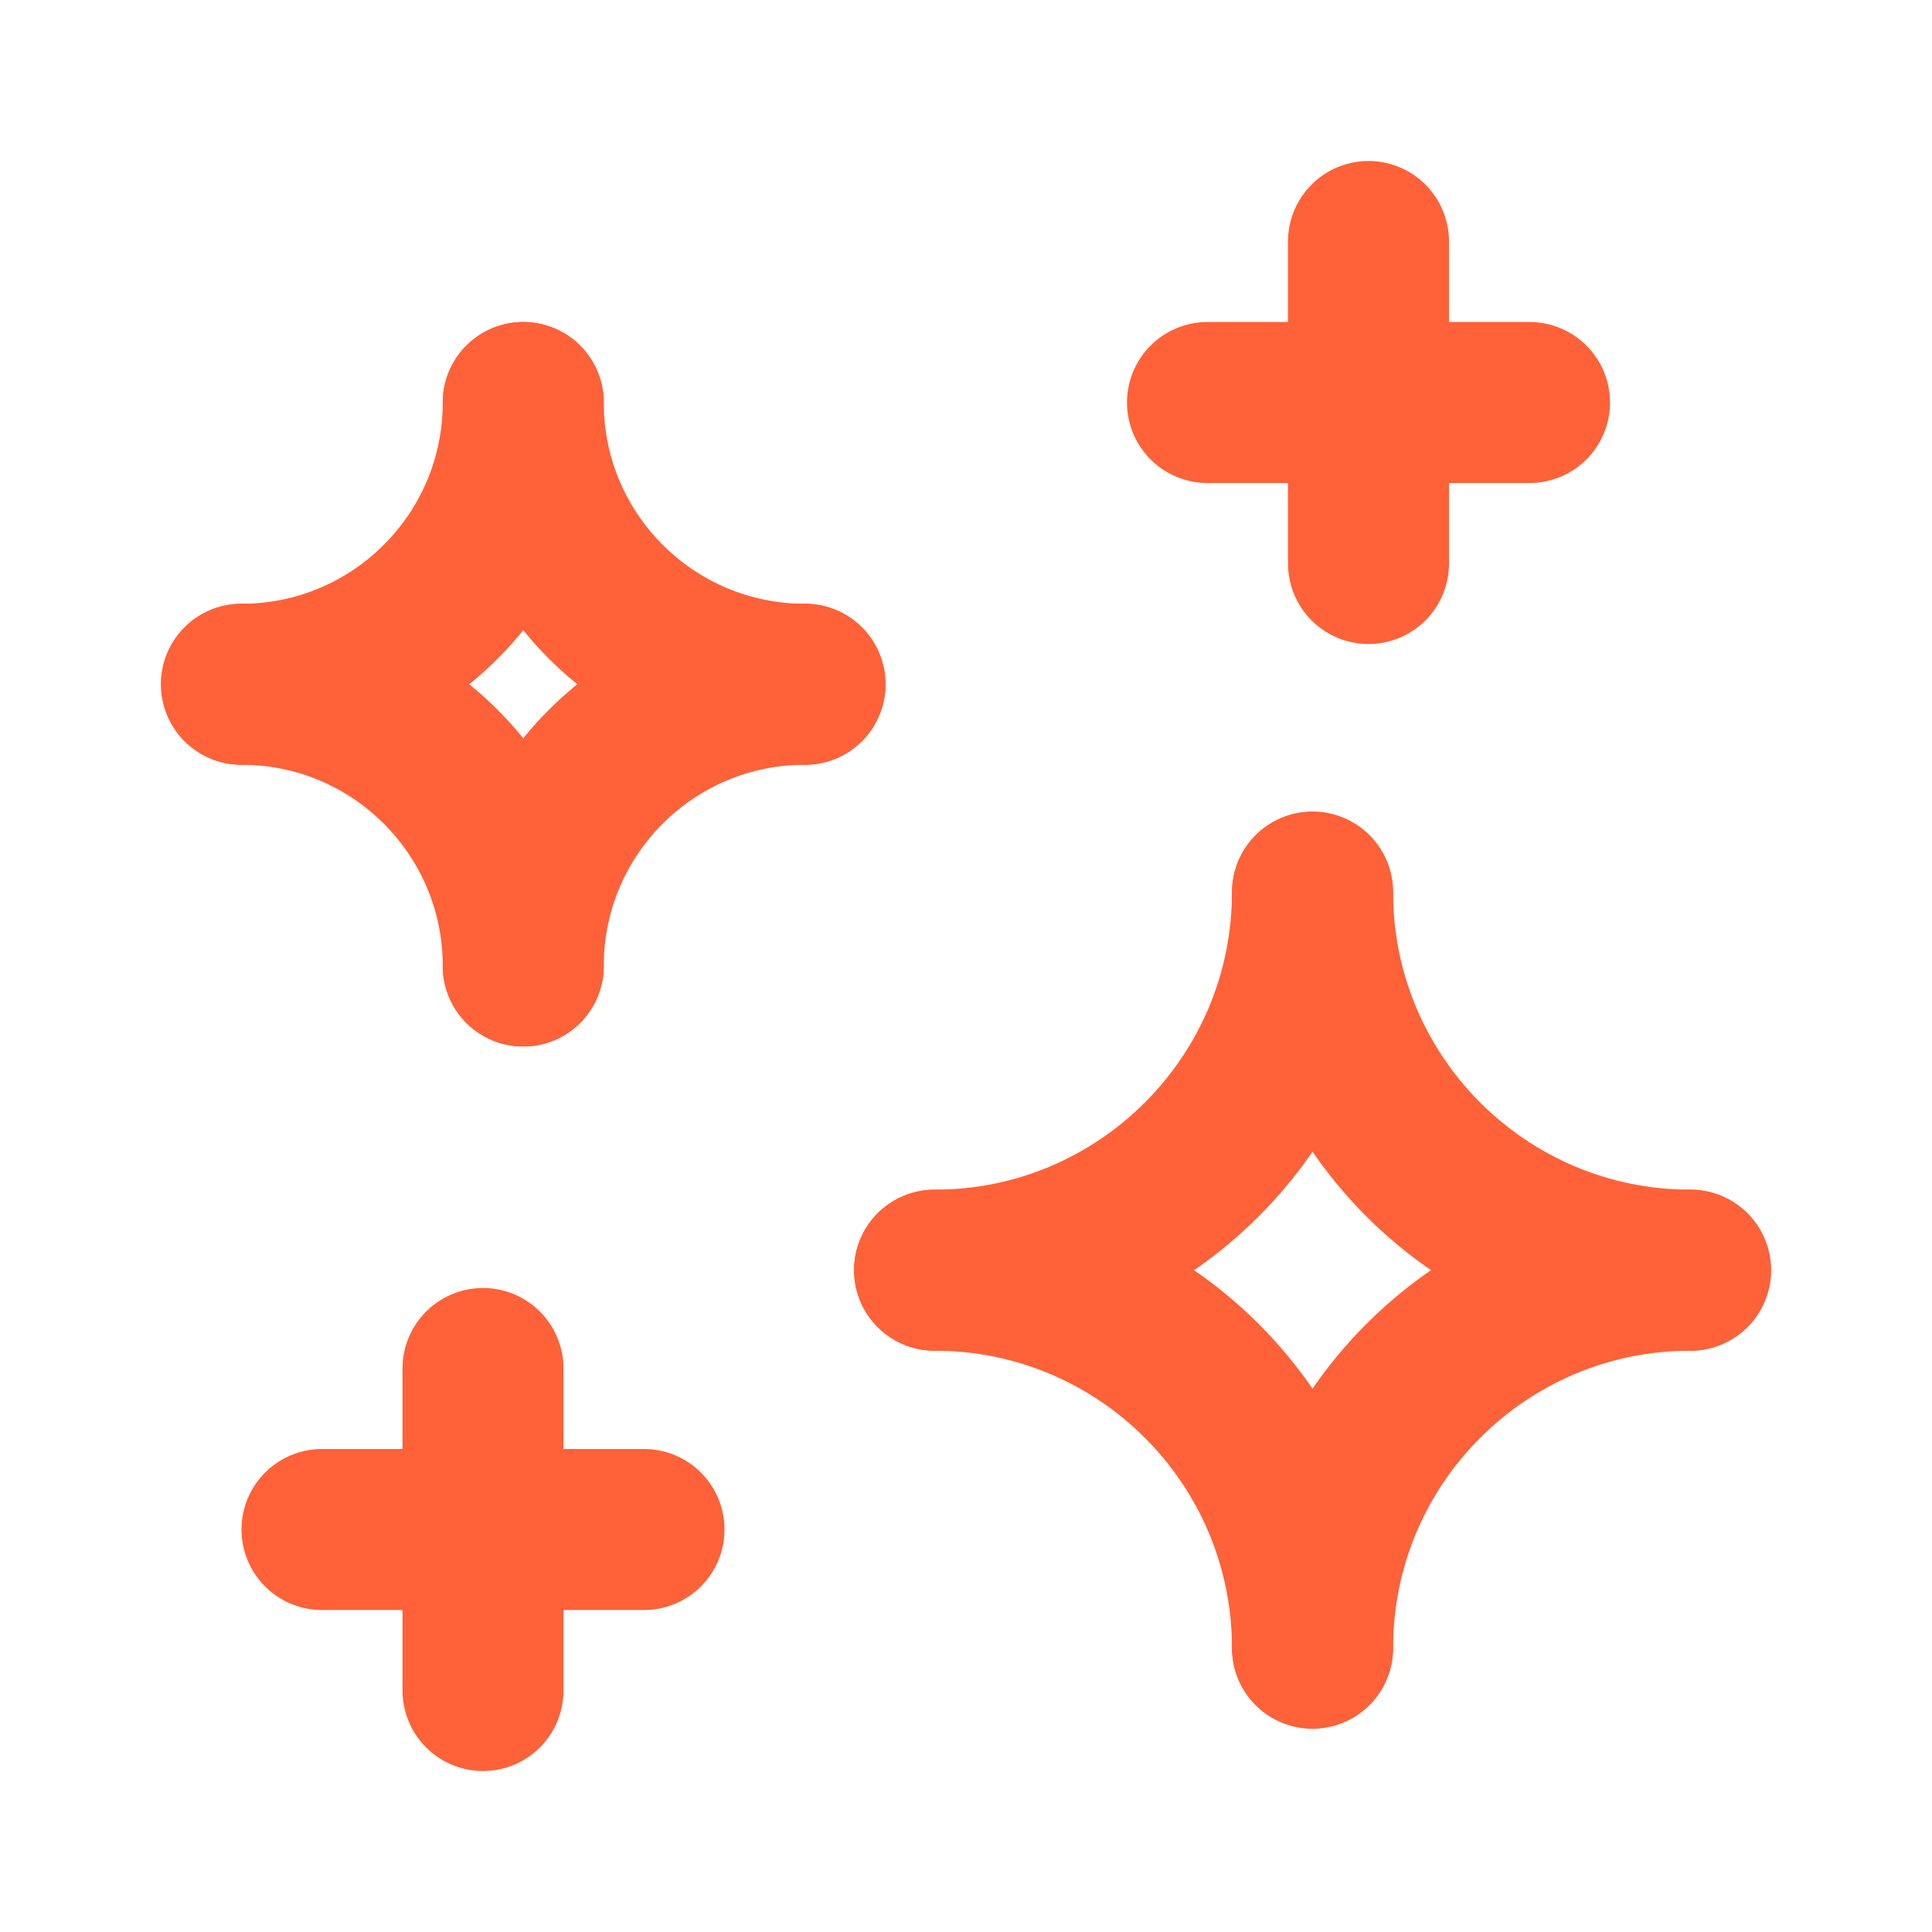 <?xml version="1.0" encoding="UTF-8"?>
<svg xmlns="http://www.w3.org/2000/svg" width="18" height="18" viewBox="0 0 18 18" fill="none">
  <path d="M4.5 12.75V15.75" stroke="#FF6138" stroke-width="1.5" stroke-linecap="round" stroke-linejoin="round"></path>
  <path d="M3 14.25H6" stroke="#FF6138" stroke-width="1.5" stroke-linecap="round" stroke-linejoin="round"></path>
  <path d="M12.75 2.25V5.25" stroke="#FF6138" stroke-width="1.5" stroke-linecap="round" stroke-linejoin="round"></path>
  <path d="M11.25 3.75H14.25" stroke="#FF6138" stroke-width="1.5" stroke-linecap="round" stroke-linejoin="round"></path>
  <path d="M4.875 3.75C4.875 5.2 6.05 6.375 7.5 6.375" stroke="#FF6138" stroke-width="1.5" stroke-linecap="round" stroke-linejoin="round"></path>
  <path d="M7.5 6.375C6.05 6.375 4.875 7.55 4.875 9" stroke="#FF6138" stroke-width="1.5" stroke-linecap="round" stroke-linejoin="round"></path>
  <path d="M4.875 9C4.875 7.55 3.7 6.375 2.25 6.375" stroke="#FF6138" stroke-width="1.5" stroke-linecap="round" stroke-linejoin="round"></path>
  <path d="M2.25 6.375C3.7 6.375 4.875 5.2 4.875 3.75" stroke="#FF6138" stroke-width="1.5" stroke-linecap="round" stroke-linejoin="round"></path>
  <path d="M8.707 11.834C10.652 11.834 12.228 10.257 12.228 8.312" stroke="#FF6138" stroke-width="1.5" stroke-linecap="round" stroke-linejoin="round"></path>
  <path d="M12.229 8.312C12.229 10.257 13.805 11.834 15.75 11.834" stroke="#FF6138" stroke-width="1.5" stroke-linecap="round" stroke-linejoin="round"></path>
  <path d="M15.75 11.834C13.805 11.834 12.229 13.411 12.229 15.355" stroke="#FF6138" stroke-width="1.5" stroke-linecap="round" stroke-linejoin="round"></path>
  <path d="M12.228 15.355C12.228 13.411 10.652 11.834 8.707 11.834" stroke="#FF6138" stroke-width="1.5" stroke-linecap="round" stroke-linejoin="round"></path>
</svg>
